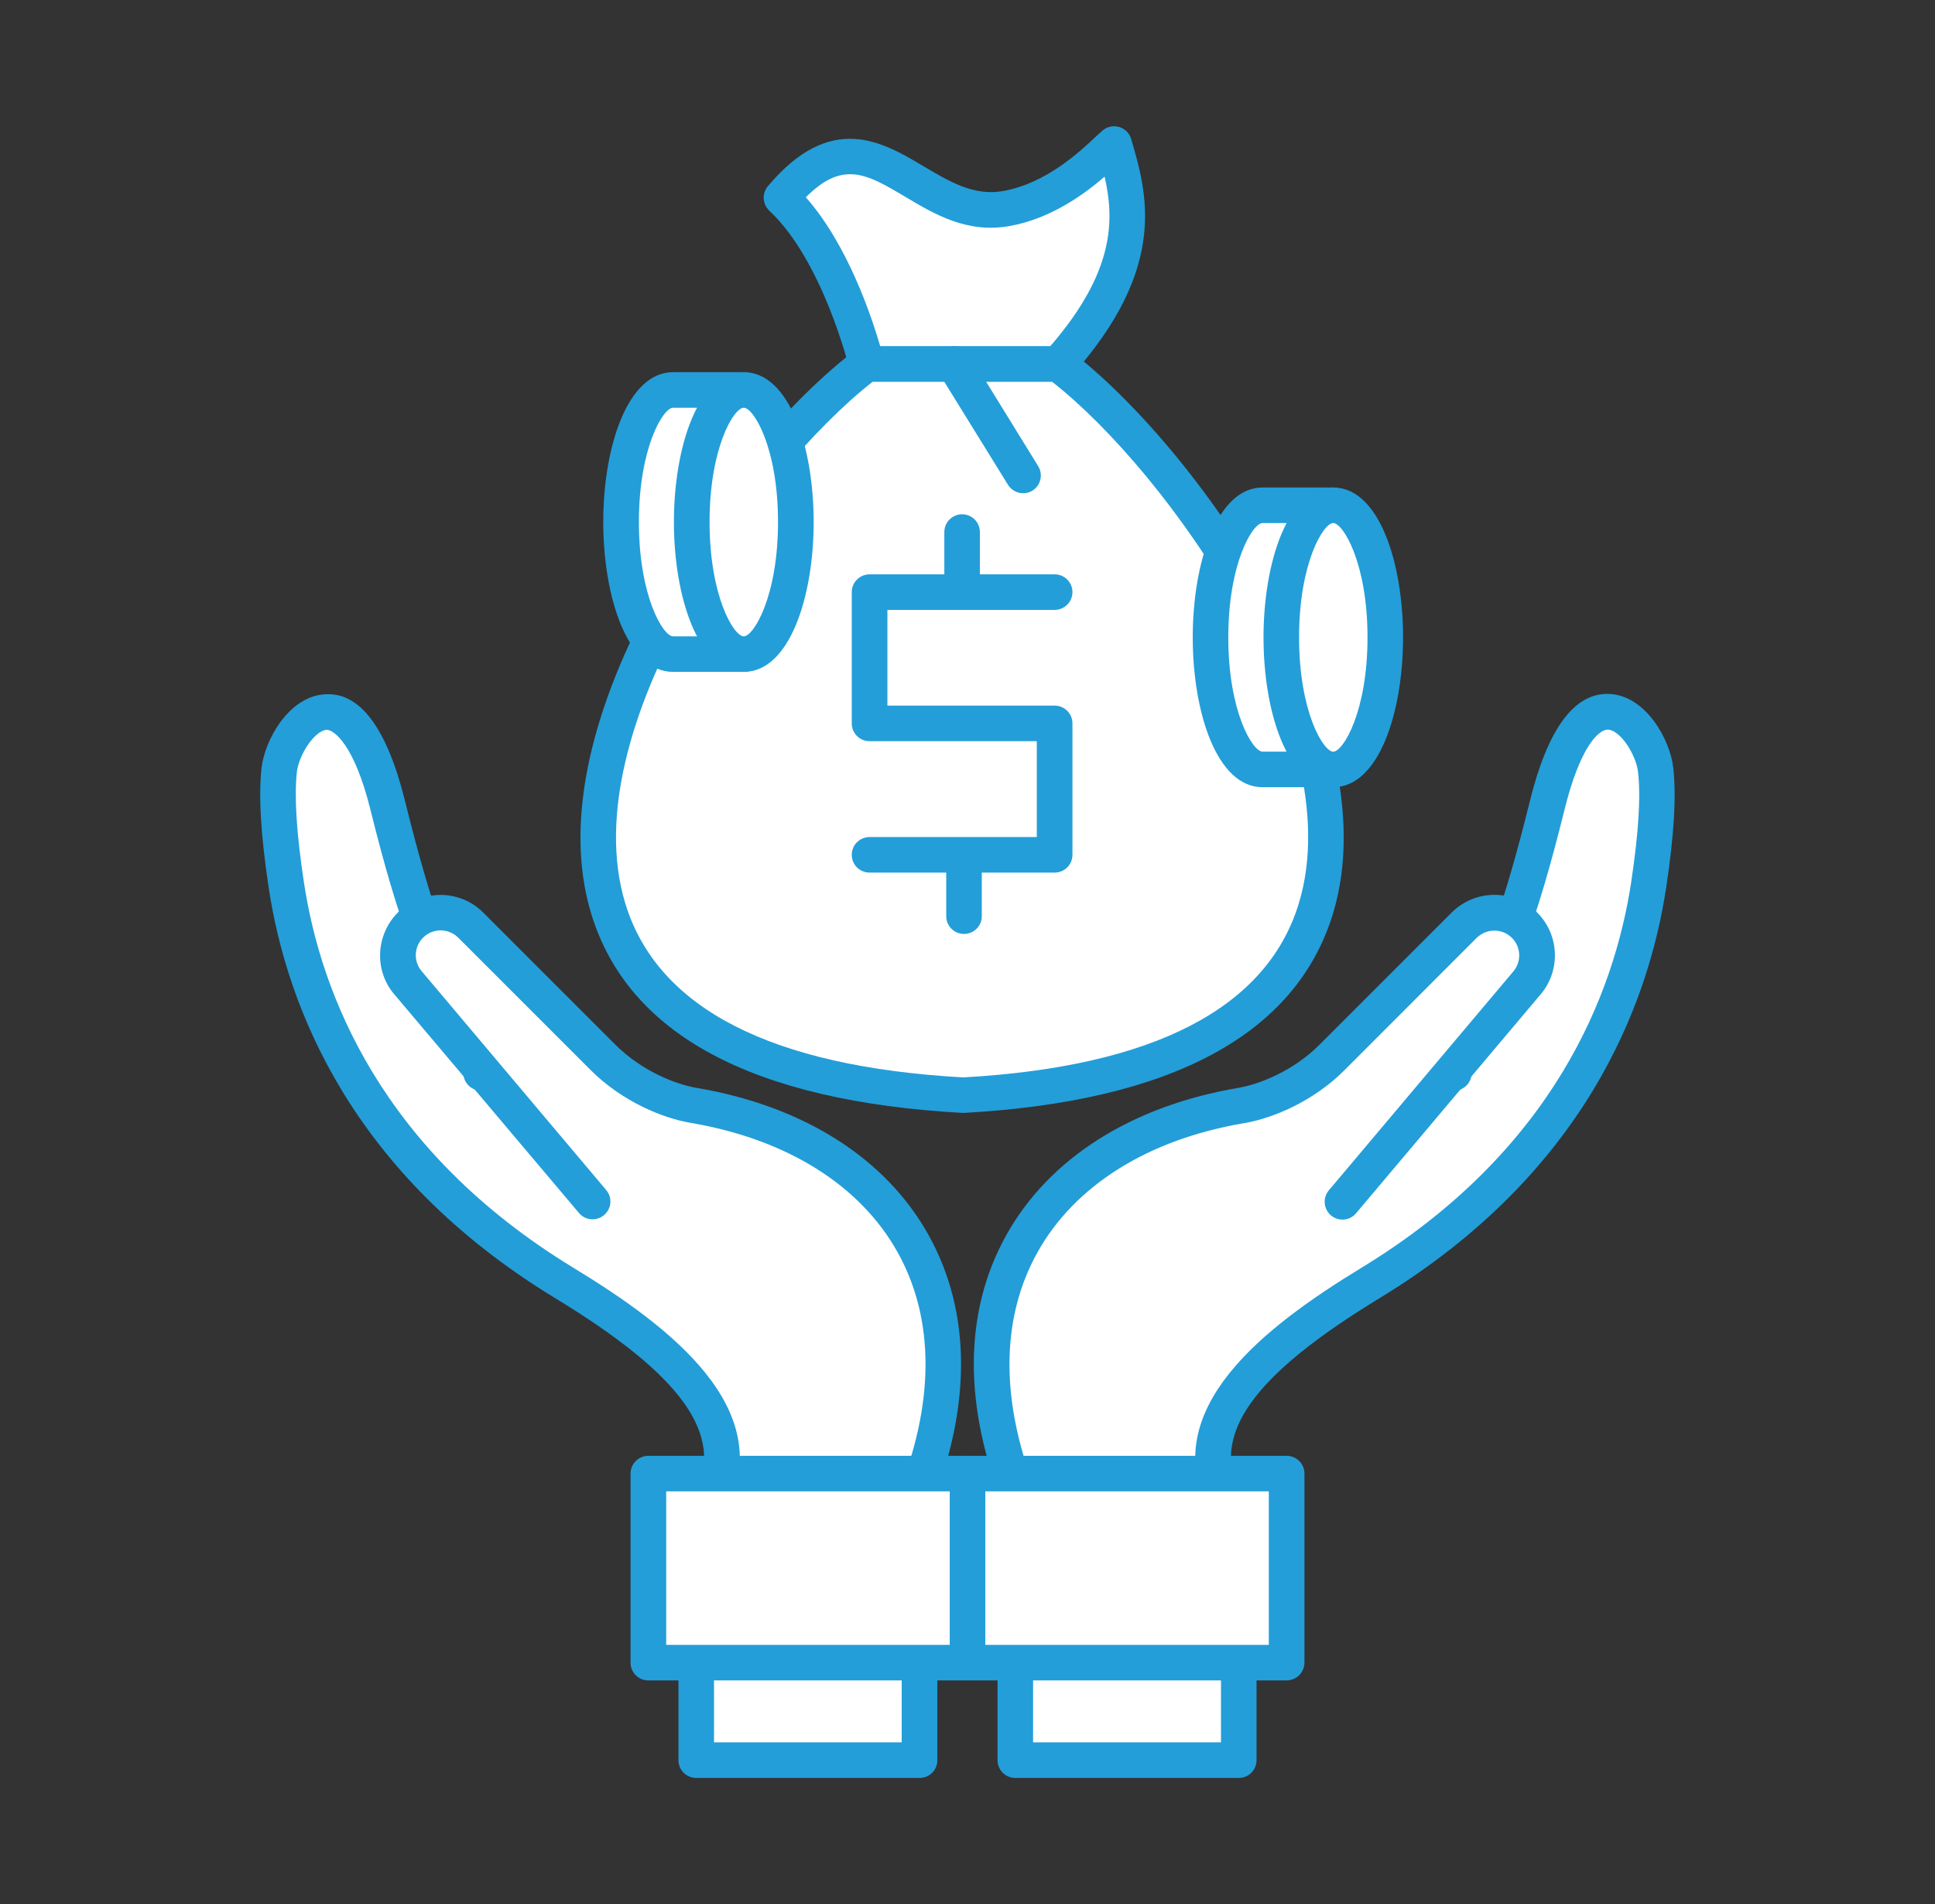 <?xml version="1.0" encoding="utf-8"?>
<!-- Generator: Adobe Illustrator 23.0.3, SVG Export Plug-In . SVG Version: 6.00 Build 0)  -->
<svg version="1.1" id="Layer_1" xmlns="http://www.w3.org/2000/svg" xmlns:xlink="http://www.w3.org/1999/xlink" x="0px" y="0px"
	 viewBox="0 0 18.29 18" style="enable-background:new 0 0 18.29 18;" xml:space="preserve">
<rect x="0" y="0" width="18.29" height="18" fill="#333333" stroke="none"/>
<style type="text/css">
	.st0{fill:#FFFFFF;}
	.st1{fill:#239ED9;}
</style>
<g>
	<g>
		<path class="st0" d="M8.191,3.441c0,0-0.256-1.06-0.804-1.572c0.84-1,1.276,0.258,2.133,0.101c0.524-0.096,0.905-0.52,1.011-0.608
			c0.155,0.526,0.313,1.141-0.528,2.08H8.191V3.441z"/>
	</g>
	<g>
		<path class="st1" d="M10.003,3.609H8.191c-0.078,0-0.146-0.053-0.164-0.129C8.025,3.47,7.776,2.462,7.272,1.992
			C7.207,1.93,7.2,1.829,7.258,1.76c0.597-0.709,1.081-0.42,1.469-0.19C8.975,1.717,9.211,1.859,9.49,1.804
			c0.398-0.073,0.712-0.366,0.862-0.507c0.031-0.028,0.054-0.051,0.072-0.065c0.044-0.036,0.101-0.048,0.157-0.031
			c0.054,0.017,0.096,0.06,0.111,0.113c0.15,0.512,0.356,1.212-0.564,2.239C10.096,3.588,10.051,3.609,10.003,3.609z M8.32,3.273
			h1.607c0.607-0.702,0.609-1.188,0.514-1.603c-0.195,0.168-0.507,0.395-0.89,0.465c-0.407,0.076-0.719-0.11-0.996-0.276
			C8.196,1.646,7.968,1.511,7.617,1.865C8.013,2.313,8.238,2.991,8.32,3.273z"/>
	</g>
	<g>
		<path class="st0" d="M10.003,3.441H8.191c-1.723,1.298-5.152,6.575,0.906,6.911C15.125,10.018,11.747,4.755,10.003,3.441"/>
	</g>
	<g>
		<path class="st1" d="M9.106,10.52c-1.994-0.109-3.171-0.743-3.518-1.884c-0.56-1.841,1.331-4.448,2.502-5.33
			c0.029-0.021,0.064-0.033,0.101-0.033h1.812c0.037,0,0.072,0.012,0.101,0.033c1.168,0.881,3.055,3.487,2.496,5.329
			C12.252,9.777,11.077,10.411,9.106,10.52z M8.248,3.609C7.169,4.452,5.41,6.893,5.91,8.538c0.301,0.991,1.376,1.545,3.196,1.646
			c1.796-0.101,2.87-0.654,3.171-1.646c0.501-1.647-1.254-4.087-2.332-4.929C9.945,3.609,8.248,3.609,8.248,3.609z"/>
	</g>
	<polyline class="st0" points="8.219,8.081 9.969,8.081 9.969,6.839 8.219,6.839 8.219,5.597 9.969,5.597 	"/>
	<path class="st1" d="M9.969,8.248h-1.75c-0.093,0-0.168-0.075-0.168-0.168c0-0.093,0.076-0.168,0.168-0.168H9.8V7.006H8.219
		c-0.093,0-0.168-0.075-0.168-0.168V5.597c0-0.093,0.076-0.168,0.168-0.168h1.75c0.093,0,0.168,0.075,0.168,0.168
		s-0.076,0.168-0.168,0.168H8.388V6.67h1.581c0.093,0,0.168,0.075,0.168,0.168V8.08C10.137,8.173,10.062,8.248,9.969,8.248z"/>
	<path class="st1" d="M9.094,5.765c-0.093,0-0.168-0.075-0.168-0.168V5.029c0-0.093,0.076-0.168,0.168-0.168
		s0.168,0.075,0.168,0.168v0.568C9.262,5.69,9.187,5.765,9.094,5.765z"/>
	<path class="st1" d="M9.112,8.828c-0.093,0-0.168-0.075-0.168-0.168V8.091c0-0.093,0.076-0.168,0.168-0.168S9.28,7.998,9.28,8.091
		V8.66C9.281,8.752,9.205,8.828,9.112,8.828z"/>
	<path class="st1" d="M9.671,4.662c-0.056,0-0.111-0.028-0.143-0.079L8.877,3.53C8.829,3.451,8.853,3.346,8.932,3.297
		c0.079-0.048,0.183-0.023,0.231,0.055l0.65,1.054C9.862,4.485,9.837,4.59,9.758,4.638C9.732,4.655,9.701,4.662,9.671,4.662z"/>
	<g>
		<path class="st0" d="M12.602,4.776h-0.668c-0.272,0-0.492,0.559-0.492,1.248s0.22,1.248,0.492,1.248h0.668V4.776z"/>
	</g>
	<g>
		<path class="st1" d="M12.602,7.441h-0.668c-0.434,0-0.66-0.712-0.66-1.416s0.227-1.417,0.66-1.417h0.668
			c0.093,0,0.168,0.075,0.168,0.168v2.497C12.77,7.366,12.694,7.441,12.602,7.441z M11.934,4.944c-0.094,0-0.324,0.379-0.324,1.081
			c0,0.701,0.23,1.08,0.324,1.08h0.5V4.944H11.934z"/>
	</g>
	<g>
		<path class="st0" d="M12.602,7.273c-0.272,0-0.492-0.559-0.492-1.248s0.22-1.248,0.492-1.248s0.492,0.559,0.492,1.248
			S12.874,7.273,12.602,7.273"/>
	</g>
	<g>
		<path class="st1" d="M12.602,7.441c-0.433,0-0.659-0.712-0.659-1.416s0.227-1.417,0.659-1.417c0.434,0,0.66,0.713,0.66,1.417
			S13.035,7.441,12.602,7.441z M12.602,4.944c-0.094,0-0.323,0.379-0.323,1.081c0,0.701,0.229,1.08,0.323,1.08
			s0.324-0.379,0.324-1.08C12.926,5.323,12.695,4.944,12.602,4.944z"/>
	</g>
	<g>
		<path class="st0" d="M7.03,3.686H6.362c-0.272,0-0.492,0.559-0.492,1.248s0.22,1.248,0.492,1.248H7.03V3.686z"/>
	</g>
	<g>
		<path class="st1" d="M7.03,6.351H6.362c-0.433,0-0.66-0.713-0.66-1.417s0.227-1.416,0.66-1.416H7.03
			c0.093,0,0.168,0.075,0.168,0.168v2.497C7.199,6.276,7.123,6.351,7.03,6.351z M6.362,3.854c-0.094,0-0.323,0.379-0.323,1.08
			c0,0.702,0.229,1.081,0.323,1.081h0.5V3.854H6.362z"/>
	</g>
	<g>
		<path class="st0" d="M7.03,6.183c-0.272,0-0.492-0.559-0.492-1.248s0.22-1.248,0.492-1.248s0.492,0.559,0.492,1.248
			S7.302,6.183,7.03,6.183"/>
	</g>
	<g>
		<path class="st1" d="M7.03,6.351c-0.433,0-0.66-0.713-0.66-1.417s0.227-1.416,0.66-1.416c0.434,0,0.661,0.712,0.661,1.416
			S7.464,6.351,7.03,6.351z M7.03,3.854c-0.094,0-0.323,0.379-0.323,1.08c0,0.702,0.229,1.081,0.323,1.081s0.324-0.379,0.324-1.081
			C7.354,4.233,7.124,3.854,7.03,3.854z"/>
	</g>
	<g>
		<path class="st0" d="M11.572,14.208c-0.359-0.719,0.198-1.358,1.386-2.082c1.599-0.974,2.411-2.349,2.625-3.758
			c0.073-0.478,0.095-0.837,0.067-1.089c-0.045-0.401-0.656-1.154-1.026,0.336c-0.51,2.054-0.932,2.726-2.564,3.052l-0.661,0.673
			l-1.743,2.869"/>
	</g>
	<g>
		<path class="st1" d="M11.572,14.376c-0.062,0-0.121-0.034-0.15-0.093c-0.481-0.964,0.522-1.736,1.449-2.301
			c1.816-1.106,2.387-2.591,2.547-3.641c0.07-0.467,0.092-0.809,0.065-1.045c-0.019-0.16-0.164-0.392-0.283-0.399
			c-0.001,0-0.003,0-0.004,0c-0.084,0-0.26,0.158-0.408,0.757c-0.512,2.063-0.97,2.82-2.644,3.166l-0.604,0.616l-0.72,1.574
			c-0.039,0.084-0.137,0.119-0.224,0.083c-0.084-0.039-0.121-0.139-0.083-0.224l0.732-1.601c0.009-0.018,0.02-0.033,0.033-0.048
			l0.661-0.674c0.023-0.023,0.054-0.04,0.087-0.047c1.562-0.311,1.94-0.937,2.435-2.928c0.166-0.672,0.412-1.012,0.73-1.012
			c0.01,0,0.02,0,0.03,0.001c0.335,0.021,0.564,0.426,0.595,0.697c0.03,0.265,0.008,0.636-0.067,1.133
			c-0.17,1.121-0.777,2.703-2.703,3.877c-1.212,0.737-1.607,1.295-1.324,1.863c0.042,0.083,0.008,0.185-0.075,0.226
			C11.622,14.371,11.597,14.376,11.572,14.376z"/>
	</g>
	<path class="st1" d="M13.011,10.685c-0.061,0-0.12-0.033-0.149-0.091c-0.043-0.083-0.01-0.185,0.072-0.227l0.731-0.375
		c0.083-0.042,0.185-0.011,0.227,0.072c0.043,0.083,0.01,0.185-0.072,0.227l-0.731,0.375C13.063,10.679,13.037,10.685,13.011,10.685
		z"/>
	<g>
		<path class="st0" d="M9.656,14.208c-0.821-2.011,0.237-3.449,2.078-3.759c0.259-0.044,0.601-0.198,0.857-0.454l1.25-1.25
			c0.157-0.158,0.413-0.158,0.57,0c0.151,0.151,0.158,0.393,0.016,0.553l-1.738,2.061"/>
	</g>
	<g>
		<path class="st1" d="M9.656,14.376c-0.066,0-0.129-0.039-0.156-0.104c-0.397-0.972-0.394-1.87,0.011-2.596
			c0.405-0.728,1.185-1.222,2.194-1.393c0.2-0.034,0.521-0.161,0.766-0.407l1.25-1.25c0.224-0.223,0.585-0.224,0.809,0
			c0.214,0.214,0.224,0.559,0.023,0.784l-1.735,2.058c-0.06,0.072-0.166,0.08-0.237,0.021c-0.071-0.061-0.08-0.166-0.021-0.237
			l1.738-2.062c0.086-0.096,0.081-0.237-0.007-0.325c-0.091-0.091-0.238-0.092-0.333,0l-1.249,1.25
			c-0.301,0.302-0.687,0.457-0.947,0.501c-0.908,0.153-1.603,0.588-1.957,1.224c-0.353,0.634-0.351,1.432,0.006,2.306
			c0.035,0.086-0.006,0.185-0.092,0.22C9.699,14.372,9.678,14.376,9.656,14.376z"/>
	</g>
	<rect x="9.597" y="15.046" class="st0" width="2.112" height="1.592"/>
	<g>
		<path class="st1" d="M11.709,16.806H9.597c-0.093,0-0.168-0.075-0.168-0.168v-1.592c0-0.093,0.076-0.168,0.168-0.168h2.112
			c0.093,0,0.168,0.075,0.168,0.168v1.592C11.877,16.731,11.802,16.806,11.709,16.806z M9.765,16.47h1.776v-1.256H9.765V16.47z"/>
	</g>
	<rect x="9.145" y="13.929" class="st0" width="3.017" height="1.788"/>
	<path class="st1" d="M12.161,15.884H9.145c-0.093,0-0.168-0.075-0.168-0.168v-1.787c0-0.093,0.076-0.168,0.168-0.168h3.017
		c0.093,0,0.168,0.075,0.168,0.168v1.787C12.329,15.809,12.254,15.884,12.161,15.884z M9.313,15.548h2.68v-1.451h-2.68V15.548z"/>
	<g>
		<path class="st0" d="M6.718,14.208c0.359-0.719-0.198-1.358-1.386-2.082c-1.6-0.974-2.412-2.349-2.626-3.758
			C2.634,7.889,2.611,7.53,2.64,7.279c0.045-0.401,0.656-1.154,1.026,0.336c0.51,2.054,0.932,2.726,2.564,3.052l0.661,0.673
			l1.743,2.869"/>
	</g>
	<g>
		<path class="st1" d="M6.718,14.376c-0.025,0-0.051-0.005-0.075-0.018c-0.083-0.041-0.117-0.143-0.075-0.226
			c0.284-0.568-0.112-1.126-1.323-1.863C3.317,11.096,2.71,9.513,2.54,8.393C2.465,7.895,2.443,7.524,2.472,7.26
			c0.031-0.271,0.261-0.676,0.596-0.697C3.401,6.537,3.657,6.88,3.829,7.574c0.494,1.991,0.873,2.617,2.433,2.928
			c0.033,0.007,0.064,0.023,0.087,0.047l0.661,0.674c0.014,0.015,0.025,0.03,0.033,0.048l0.733,1.601
			c0.039,0.085,0.002,0.185-0.083,0.224C7.61,13.13,7.51,13.095,7.471,13.011L6.75,11.437l-0.604-0.616
			c-1.674-0.346-2.131-1.103-2.644-3.165C3.351,7.045,3.161,6.902,3.09,6.898C2.971,6.906,2.825,7.137,2.806,7.297
			C2.781,7.532,2.802,7.873,2.873,8.342c0.159,1.05,0.729,2.534,2.546,3.641c0.928,0.564,1.931,1.337,1.449,2.301
			C6.839,14.342,6.779,14.376,6.718,14.376z"/>
	</g>
	<path class="st1" d="M5.279,10.685c-0.026,0-0.052-0.006-0.077-0.019l-0.731-0.375c-0.083-0.042-0.116-0.144-0.073-0.227
		C4.44,9.983,4.541,9.951,4.624,9.993l0.731,0.375c0.083,0.042,0.116,0.144,0.073,0.227C5.399,10.652,5.34,10.685,5.279,10.685z"/>
	<g>
		<path class="st0" d="M8.634,14.208c0.821-2.011-0.237-3.449-2.078-3.759c-0.259-0.044-0.601-0.198-0.857-0.454l-1.25-1.25
			c-0.157-0.158-0.413-0.158-0.57,0C3.728,8.897,3.721,9.139,3.863,9.299L5.6,11.36"/>
	</g>
	<g>
		<path class="st1" d="M8.634,14.376c-0.021,0-0.043-0.004-0.063-0.012c-0.086-0.035-0.127-0.134-0.092-0.22
			c0.357-0.874,0.359-1.672,0.006-2.306c-0.354-0.636-1.049-1.07-1.956-1.224c-0.261-0.044-0.646-0.199-0.948-0.501l-1.25-1.25
			c-0.091-0.091-0.241-0.092-0.332,0c-0.088,0.088-0.092,0.229-0.01,0.321l1.741,2.065c0.06,0.071,0.051,0.177-0.021,0.237
			c-0.071,0.059-0.176,0.052-0.237-0.021L3.734,9.407C3.536,9.185,3.547,8.841,3.76,8.626c0.223-0.222,0.585-0.223,0.808,0
			l1.25,1.25c0.246,0.246,0.566,0.373,0.766,0.407c1.01,0.171,1.79,0.665,2.194,1.393c0.404,0.726,0.408,1.624,0.011,2.596
			C8.763,14.337,8.7,14.376,8.634,14.376z"/>
	</g>
	<rect x="6.581" y="15.046" class="st0" width="2.112" height="1.592"/>
	<g>
		<path class="st1" d="M8.692,16.806H6.581c-0.093,0-0.168-0.075-0.168-0.168v-1.592c0-0.093,0.076-0.168,0.168-0.168h2.111
			c0.093,0,0.168,0.075,0.168,0.168v1.592C8.861,16.731,8.785,16.806,8.692,16.806z M6.749,16.47h1.774v-1.256H6.749V16.47z"/>
	</g>
	<rect x="6.128" y="13.929" class="st0" width="3.017" height="1.788"/>
	<path class="st1" d="M9.145,15.884H6.128c-0.093,0-0.168-0.075-0.168-0.168v-1.787c0-0.093,0.076-0.168,0.168-0.168h3.017
		c0.093,0,0.168,0.075,0.168,0.168v1.787C9.313,15.809,9.238,15.884,9.145,15.884z M6.297,15.548h2.68v-1.451h-2.68V15.548z"/>
</g>
</svg>
